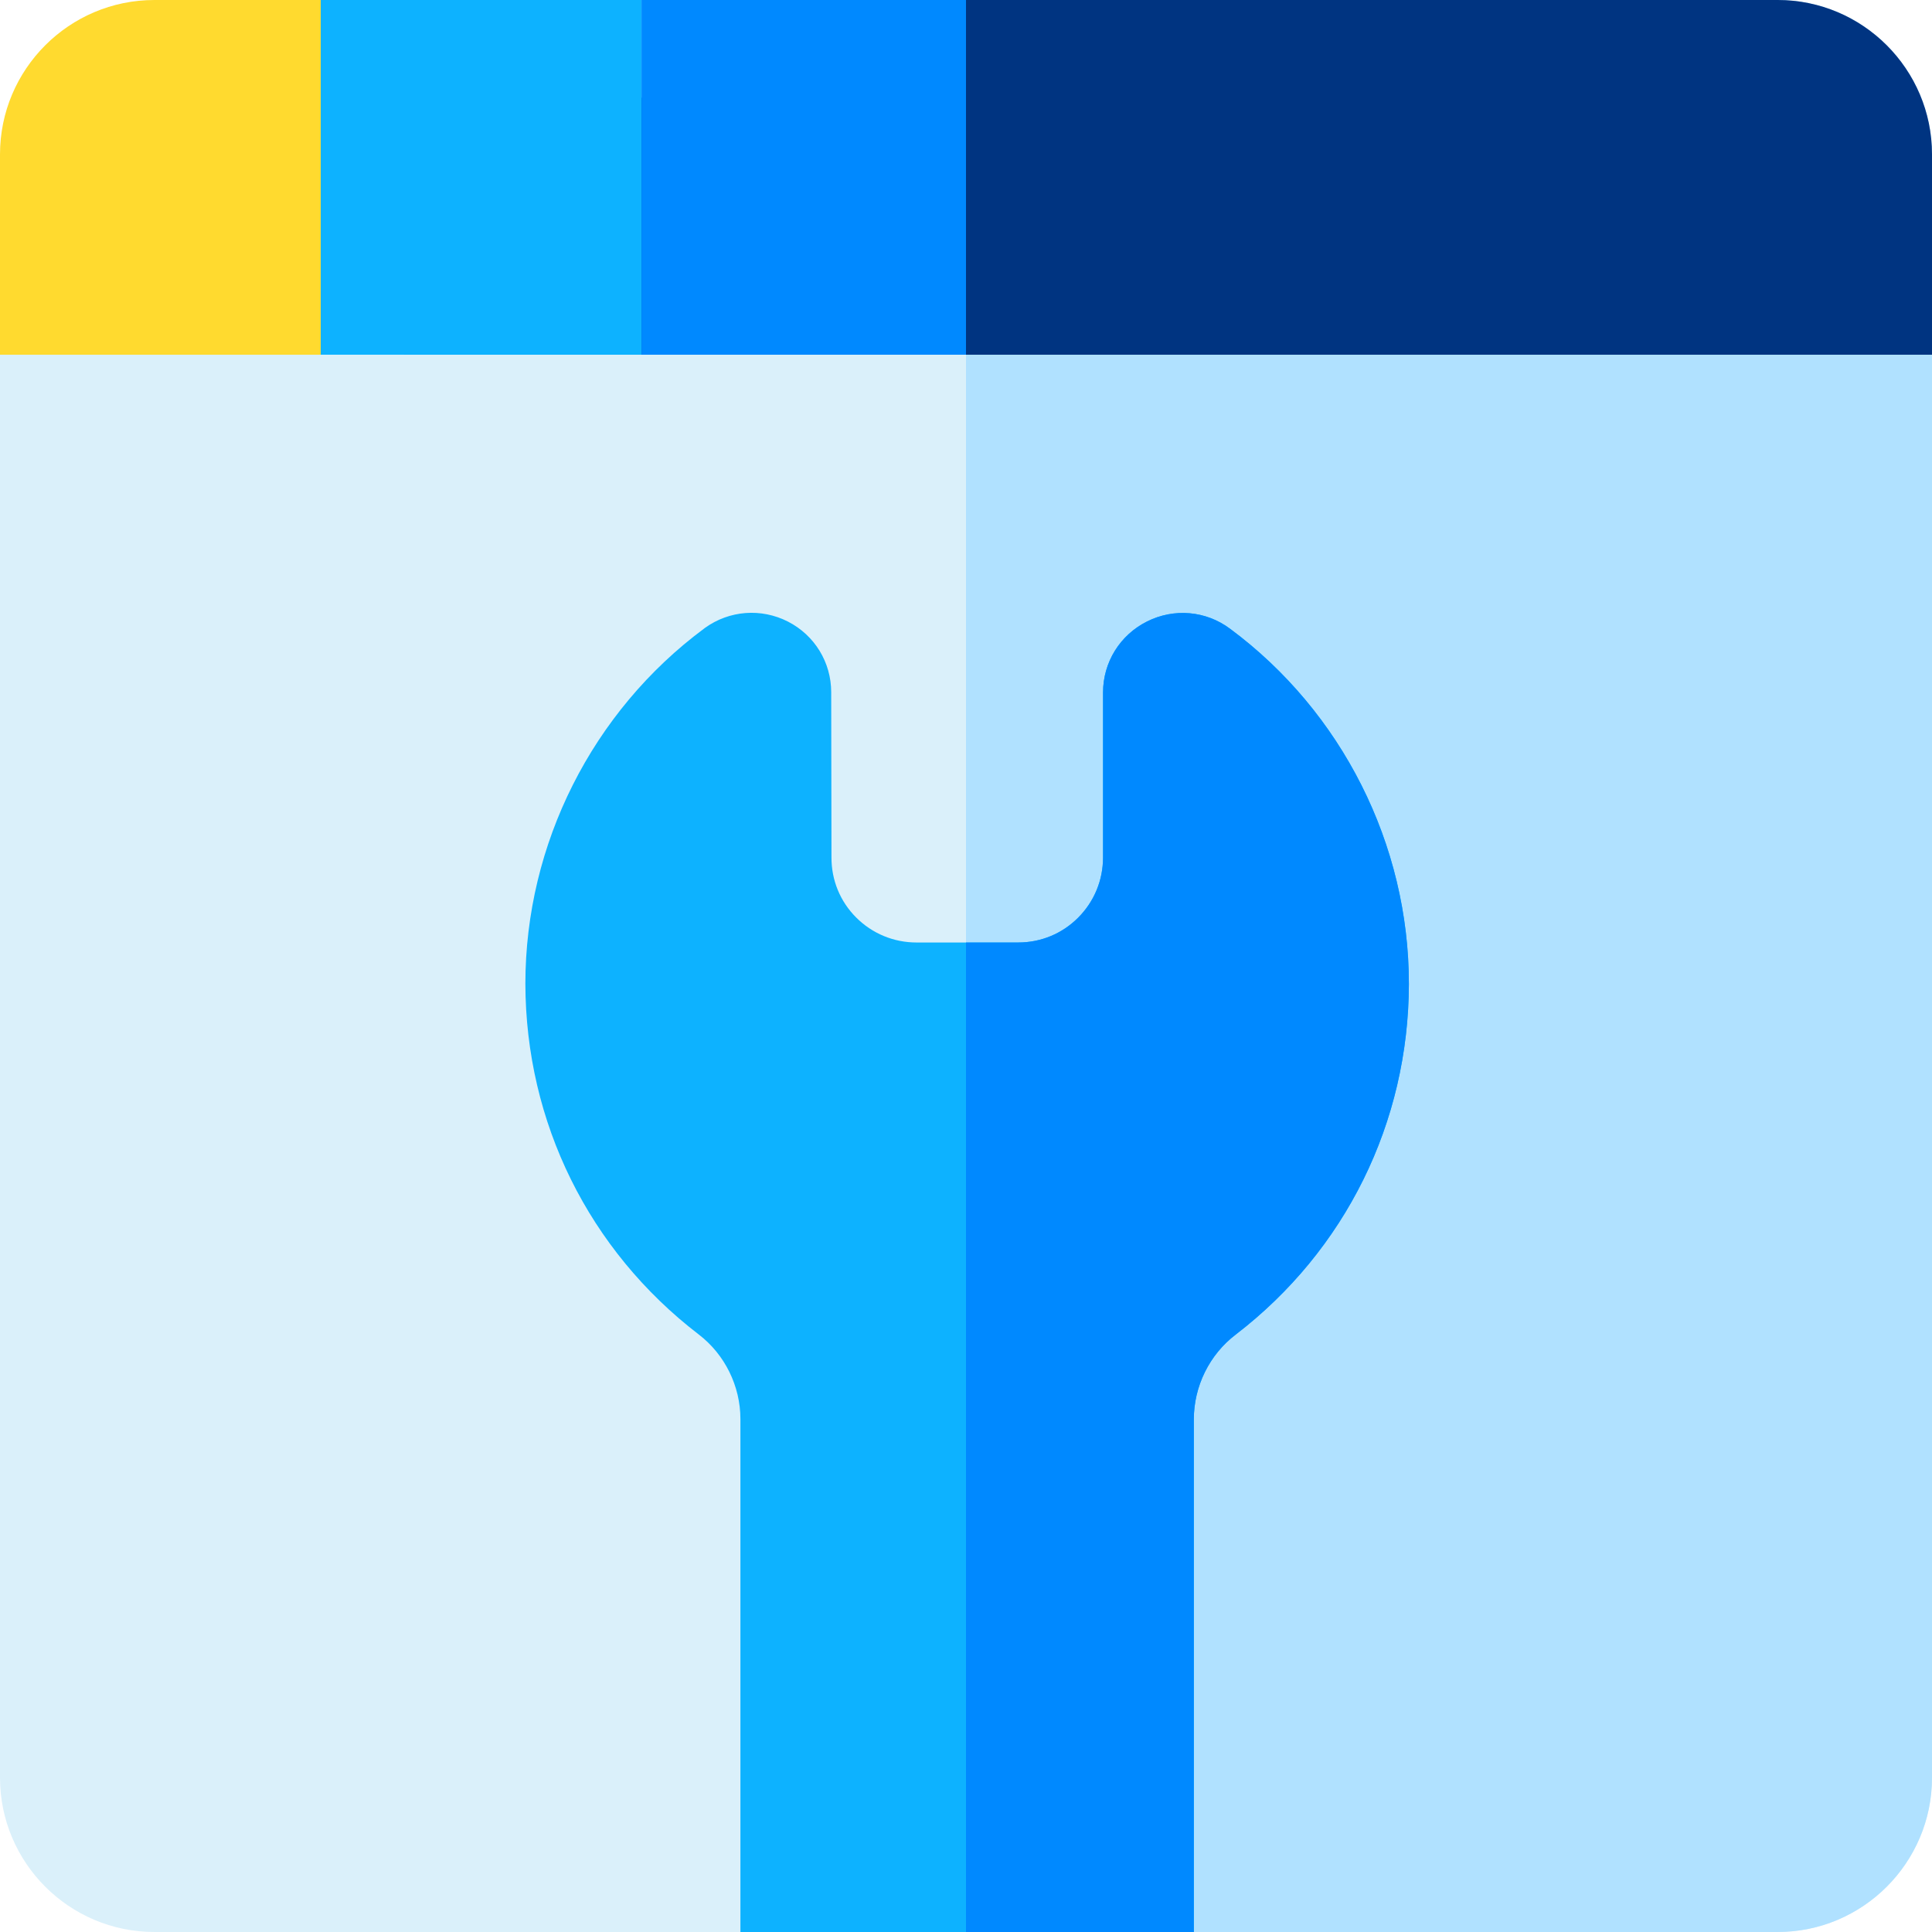 <svg height="512pt" viewBox="0 0 512 512" width="512pt" xmlns="http://www.w3.org/2000/svg"><path d="m512 40.91v430.18c0 22.559-18.352 40.91-40.91 40.91h-430.18c-22.559 0-40.91-18.352-40.91-40.91v-377.09l471.09-94c22.559 0 40.91 18.352 40.91 40.91zm0 0" fill="#daf0fa"/><path d="m512 40.91v430.18c0 22.559-18.352 40.91-40.91 40.91h-215.09v-512h215.09c22.559 0 40.91 18.352 40.91 40.91zm0 0" fill="#b0e1ff"/><path d="m512 40.91v53.09h-404.953l40.203-61.25 108.75-32.75h215.09c22.559 0 40.91 18.352 40.91 40.91zm0 0" fill="#003481"/><path d="m85 0v94h-85v-53.09c0-22.559 18.352-40.91 40.91-40.91zm0 0" fill="#ffda2f"/><path d="m85 0h85v94h-85zm0 0" fill="#0db2ff"/><path d="m170 0h86v94h-86zm0 0" fill="#0089ff"/><path d="m373.371 260.738c-.082 36.75-16.812 70.613-45.891 92.934-6.969 5.309-11.102 13.699-11.102 22.469v135.859h-120.16v-135.93c0-8.762-4.141-17.148-11.07-22.441-29.117-22.348-45.84-56.207-45.918-92.93 0-36.98 17.73-72.168 47.441-94.18l.156-.121c6.48-4.66 14.91-5.289 22.012-1.66 7.059 3.621 11.441 10.793 11.441 18.711l.07 43.75c-.023 6.051 2.297 11.691 6.527 15.93 4.27 4.281 9.961 6.641 16.02 6.641h26.953c6 0 11.598-2.32 15.828-6.531 4.281-4.27 6.641-9.949 6.641-16.02v-43.699c0-8.008 4.469-15.23 11.668-18.828 7.16-3.582 15.57-2.852 21.973 1.918 29.688 22 47.41 57.191 47.41 94.129zm0 0" fill="#0db2ff"/><path d="m373.371 260.738c-.082 36.75-16.812 70.613-45.891 92.934-6.969 5.309-11.102 13.699-11.102 22.469v135.859h-60.379v-262.23h13.852c6 0 11.598-2.32 15.828-6.531 4.281-4.27 6.641-9.949 6.641-16.02v-43.699c0-8.008 4.469-15.23 11.668-18.828 7.16-3.582 15.57-2.852 21.973 1.918 29.688 22 47.41 57.191 47.41 94.129zm0 0" fill="#0089ff"/></svg>